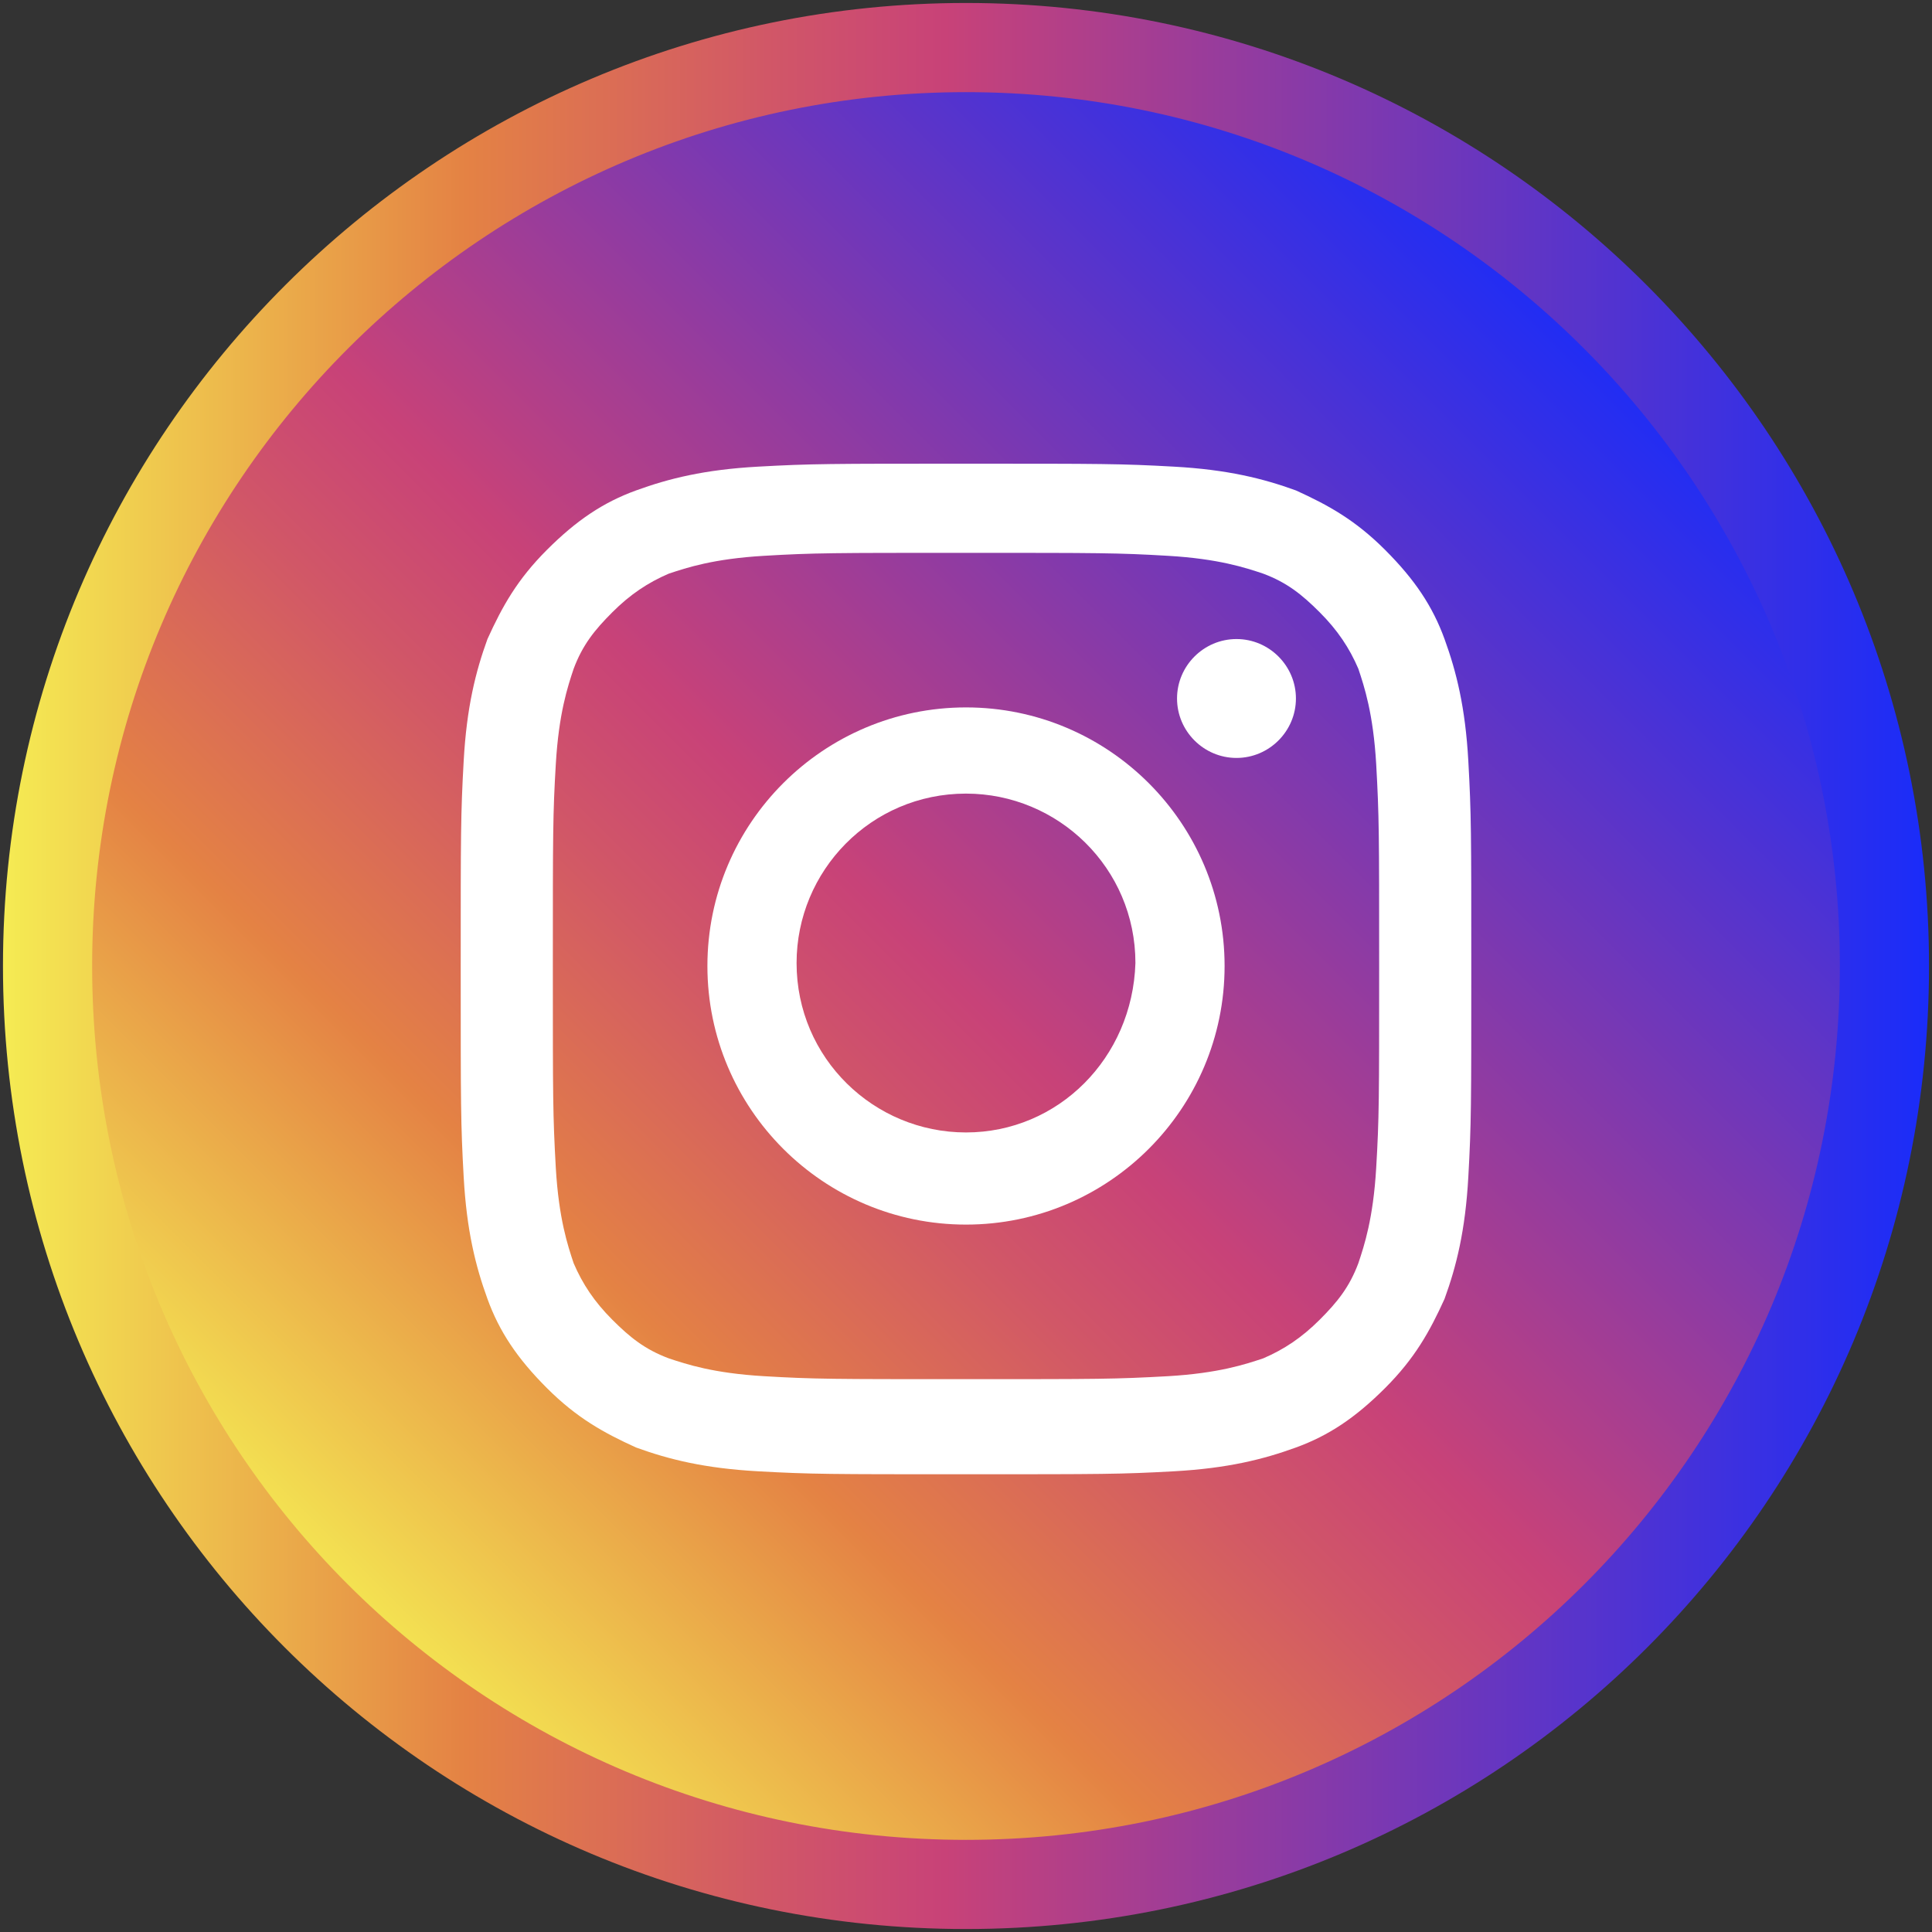 <?xml version="1.0" encoding="utf-8"?>
<!-- Generator: Adobe Illustrator 22.1.0, SVG Export Plug-In . SVG Version: 6.00 Build 0)  -->
<svg version="1.1" id="Layer_1" xmlns="http://www.w3.org/2000/svg" xmlns:xlink="http://www.w3.org/1999/xlink" x="0px" y="0px"
	 viewBox="0 0 65 65" style="enable-background:new 0 0 65 65;" xml:space="preserve">
<rect x="0" y="0" width="65" height="65" fill="#333333" stroke="none"/>
<style type="text/css">
	.st0{clip-path:url(#SVGID_2_);}
	.st1{fill:url(#SVGID_3_);stroke:url(#SVGID_4_);stroke-width:3;stroke-miterlimit:10;}
	.st2{fill:#FFFFFF;}
</style>
<g>
	<defs>
		<rect id="SVGID_1_" width="65" height="65"/>
	</defs>
	<clipPath id="SVGID_2_">
		<use xlink:href="#SVGID_1_"  style="overflow:visible;"/>
	</clipPath>
	<g class="st0">
		
			<linearGradient id="SVGID_3_" gradientUnits="userSpaceOnUse" x1="10.668" y1="10.638" x2="54.376" y2="54.346" gradientTransform="matrix(1 0 0 -1 0 65)">
			<stop  offset="0" style="stop-color:#F5EC53"/>
			<stop  offset="0.241" style="stop-color:#E48244"/>
			<stop  offset="0.397" style="stop-color:#D15767"/>
			<stop  offset="0.489" style="stop-color:#C84278"/>
			<stop  offset="1" style="stop-color:#192CFA"/>
		</linearGradient>
		
			<linearGradient id="SVGID_4_" gradientUnits="userSpaceOnUse" x1="1.161250e-05" y1="32.5" x2="65.026" y2="32.5" gradientTransform="matrix(1 0 0 -1 0 65)">
			<stop  offset="0" style="stop-color:#F5EC53"/>
			<stop  offset="0.241" style="stop-color:#E48244"/>
			<stop  offset="0.397" style="stop-color:#D15767"/>
			<stop  offset="0.489" style="stop-color:#C84278"/>
			<stop  offset="1" style="stop-color:#192CFA"/>
		</linearGradient>
		<path class="st1" d="M32.5,63.4c-17.1,0-30.9-13.8-30.9-30.9c0-17.1,13.9-30.9,30.9-30.9c17.1,0,30.9,13.9,30.9,30.9
			C63.4,49.6,49.6,63.4,32.5,63.4z"/>
		<path class="st2" d="M32.5,18.6c4.5,0,5.1,0,6.8,0.1c1.7,0.1,2.6,0.4,3.2,0.6c0.8,0.3,1.3,0.7,1.9,1.3c0.6,0.6,1,1.2,1.3,1.9
			c0.2,0.6,0.5,1.5,0.6,3.2c0.1,1.8,0.1,2.3,0.1,6.8s0,5.1-0.1,6.8c-0.1,1.7-0.4,2.6-0.6,3.2c-0.3,0.8-0.7,1.3-1.3,1.9
			c-0.6,0.6-1.2,1-1.9,1.3c-0.6,0.2-1.5,0.5-3.2,0.6c-1.8,0.1-2.3,0.1-6.8,0.1c-4.5,0-5.1,0-6.8-0.1c-1.7-0.1-2.6-0.4-3.2-0.6
			c-0.8-0.3-1.3-0.7-1.9-1.3c-0.6-0.6-1-1.2-1.3-1.9c-0.2-0.6-0.5-1.5-0.6-3.2c-0.1-1.8-0.1-2.3-0.1-6.8s0-5.1,0.1-6.8
			c0.1-1.7,0.4-2.6,0.6-3.2c0.3-0.8,0.7-1.3,1.3-1.9c0.6-0.6,1.2-1,1.9-1.3c0.6-0.2,1.5-0.5,3.2-0.6C27.4,18.6,28,18.6,32.5,18.6z
			 M32.5,15.6c-4.6,0-5.2,0-7,0.1c-1.8,0.1-3,0.4-4.1,0.8c-1.1,0.4-2,1-3,2c-1,1-1.5,1.9-2,3c-0.4,1.1-0.7,2.3-0.8,4.1
			c-0.1,1.8-0.1,2.4-0.1,7s0,5.2,0.1,7c0.1,1.8,0.4,3,0.8,4.1c0.4,1.1,1,2,2,3c1,1,1.9,1.5,3,2c1.1,0.4,2.3,0.7,4.1,0.8
			c1.8,0.1,2.4,0.1,7,0.1c4.6,0,5.2,0,7-0.1c1.8-0.1,3-0.4,4.1-0.8c1.1-0.4,2-1,3-2c1-1,1.5-1.9,2-3c0.4-1.1,0.7-2.3,0.8-4.1
			c0.1-1.8,0.1-2.4,0.1-7s0-5.2-0.1-7c-0.1-1.8-0.4-3-0.8-4.1c-0.4-1.1-1-2-2-3c-1-1-1.9-1.5-3-2c-1.1-0.4-2.3-0.7-4.1-0.8
			S37.1,15.6,32.5,15.6z"/>
		<path class="st2" d="M32.5,23.8c-4.8,0-8.7,3.9-8.7,8.7s3.9,8.7,8.7,8.7c4.8,0,8.7-3.9,8.7-8.7C41.2,27.7,37.3,23.8,32.5,23.8z
			 M32.5,38.1c-3.1,0-5.7-2.5-5.7-5.7c0-3.1,2.5-5.7,5.7-5.7c3.1,0,5.7,2.5,5.7,5.7C38.1,35.6,35.6,38.1,32.5,38.1z"/>
		<path class="st2" d="M43.6,23.5c0,1.1-0.9,2-2,2c-1.1,0-2-0.9-2-2c0-1.1,0.9-2,2-2C42.7,21.5,43.6,22.4,43.6,23.5z"/>
	</g>
</g>
</svg>
